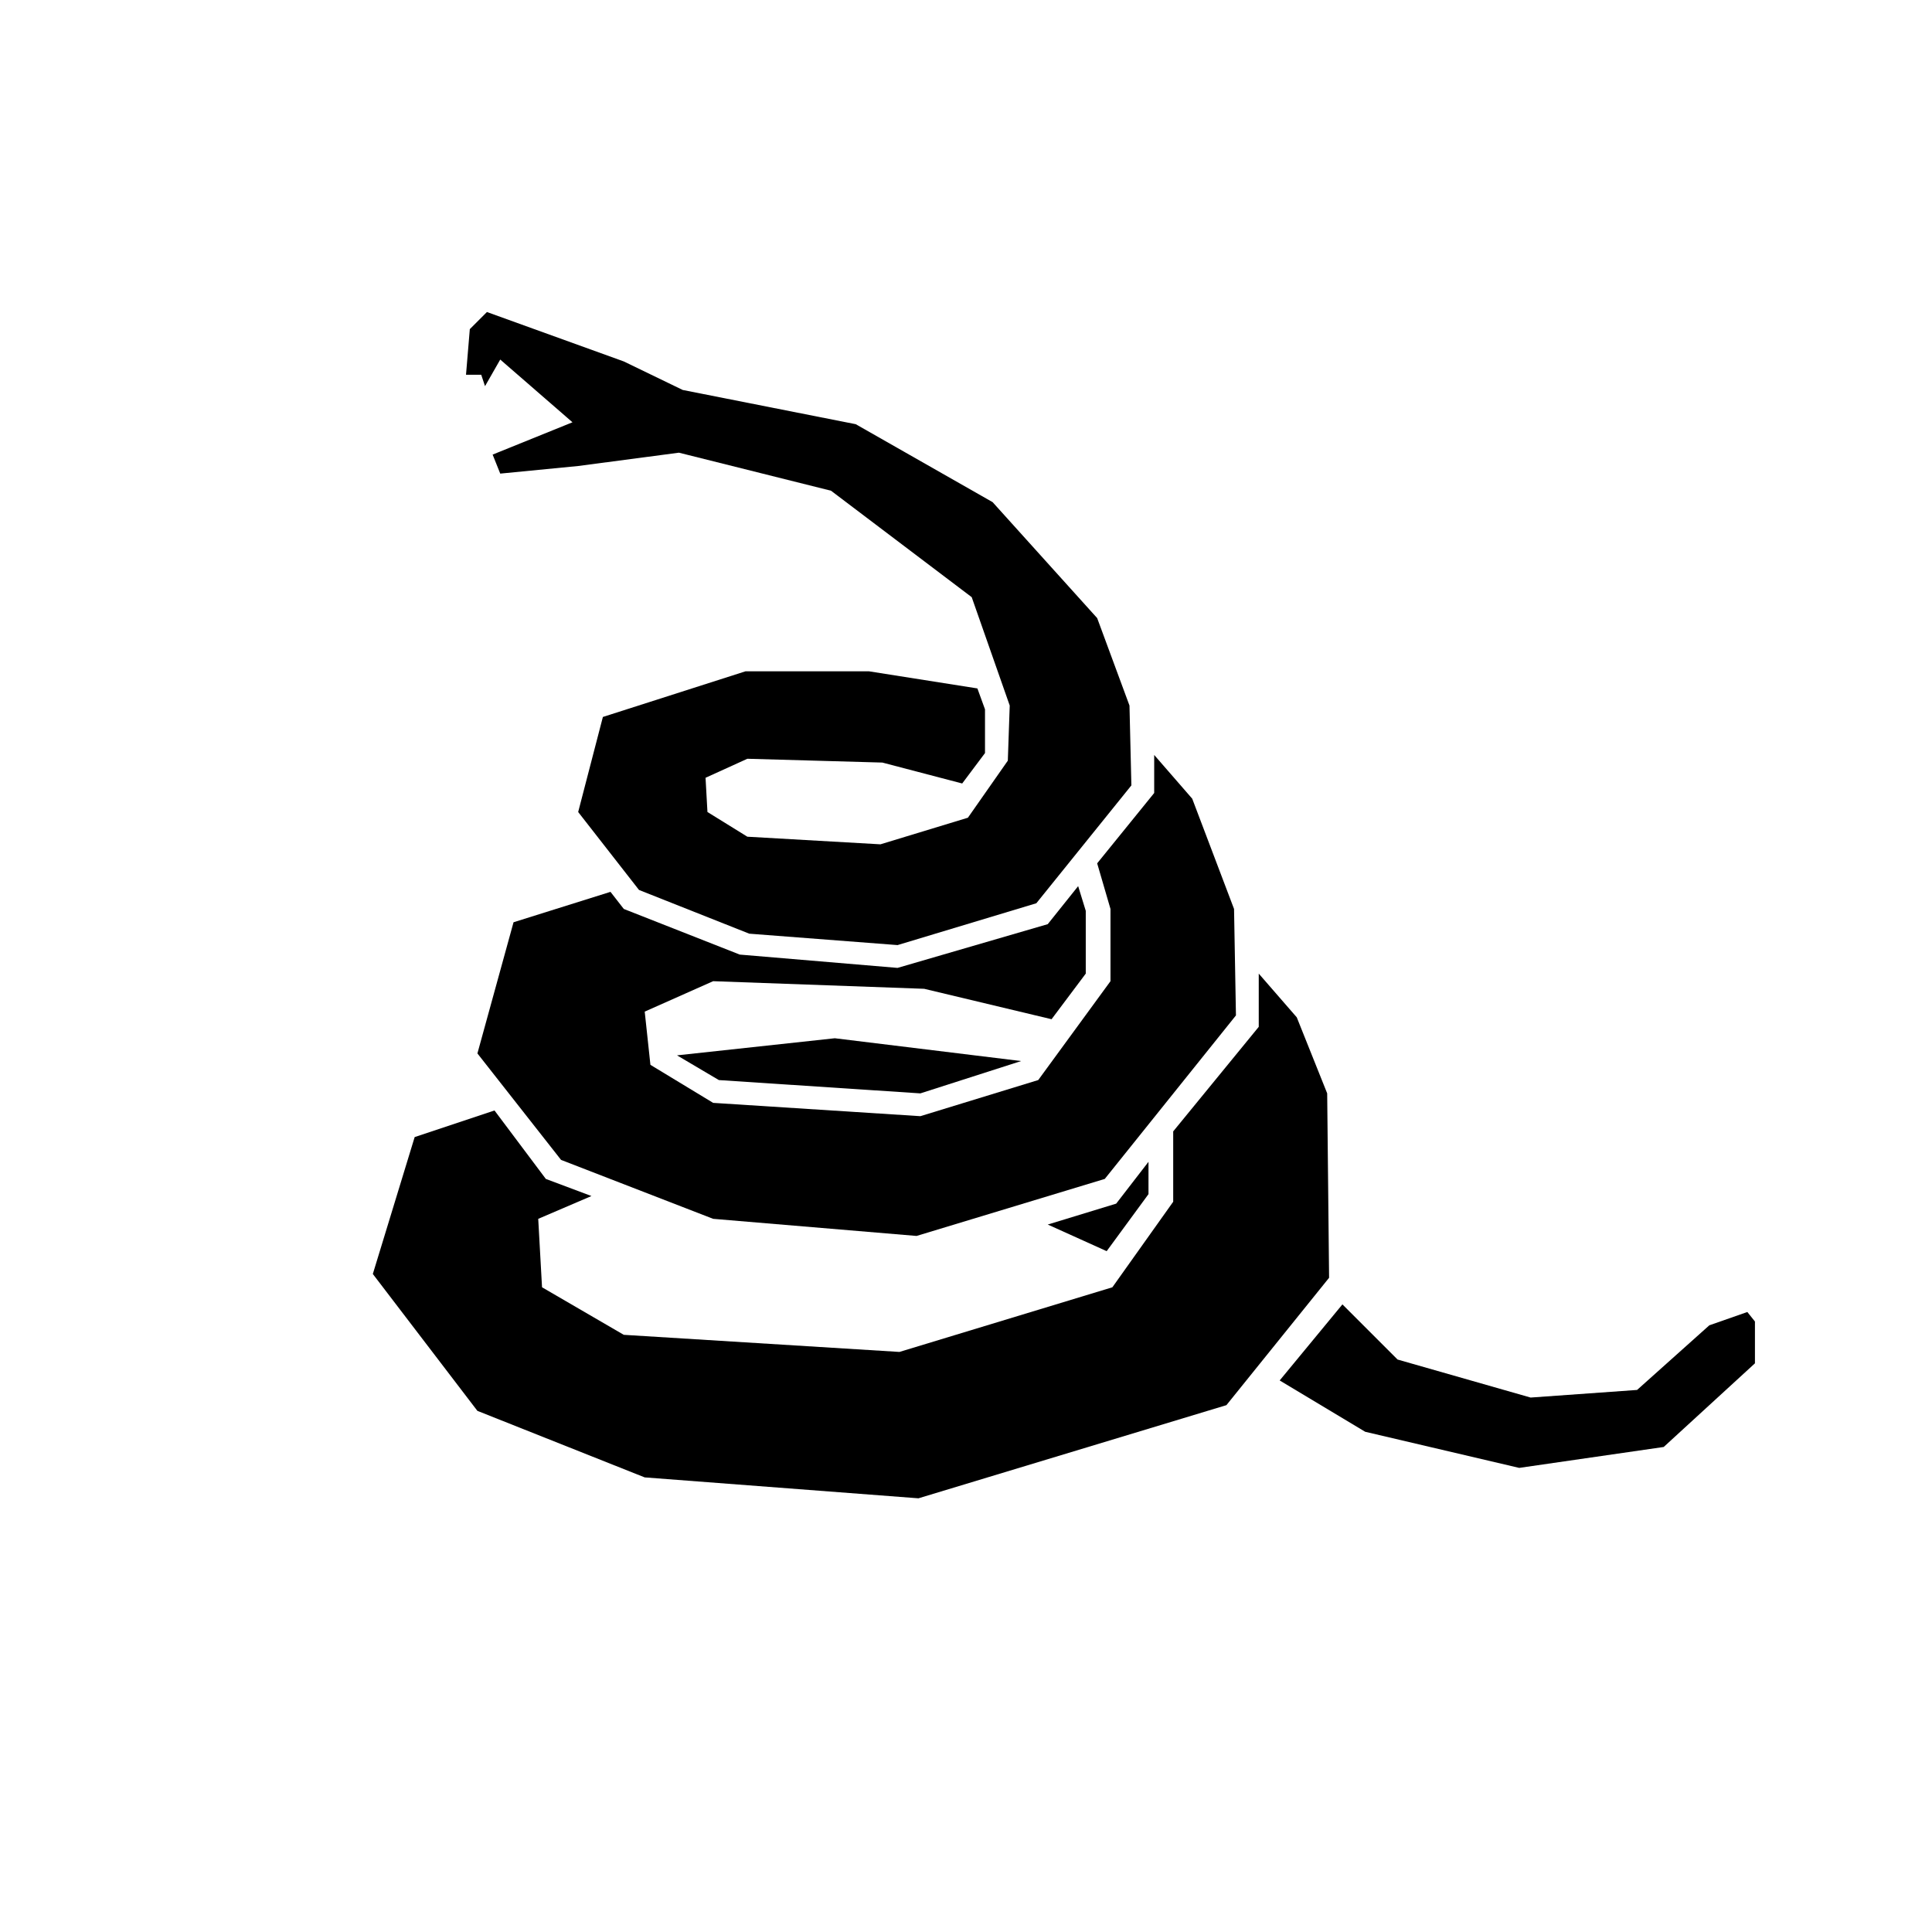 <?xml version="1.0" encoding="UTF-8"?>
<!-- Uploaded to: SVG Repo, www.svgrepo.com, Generator: SVG Repo Mixer Tools -->
<svg fill="#000000" width="800px" height="800px" version="1.1" viewBox="144 144 512 512" xmlns="http://www.w3.org/2000/svg">
 <g>
  <path d="m403.02 326.44 2.016 5.543v11.586l-6.043 8.062-21.16-5.543-35.773-1.008-11.082 5.039 0.504 9.07 10.578 6.547 35.27 2.016 23.176-7.051 10.578-15.117 0.504-14.609-10.074-28.719-37.285-28.211-40.305-10.078-26.699 3.527-20.656 2.016-2.016-5.039 21.16-8.562-19.145-16.625-4.031 7.051-1.008-3.023h-4.031l1.008-12.09 4.535-4.535 36.273 13.098 15.617 7.559 45.848 9.07 36.273 20.656 27.711 30.73 8.562 23.176 0.504 21.16-25.188 31.234-36.777 11.086-39.301-3.023-29.219-11.586-16.121-20.656 6.547-25.191 37.785-12.094h32.75z"/>
  <path d="m438.29 384.88v19.145l-19.145 26.199-31.238 9.574-54.914-3.527-16.625-10.078-1.512-14.105 18.137-8.062 55.922 2.016 33.758 8.062 9.066-12.09v-16.629l-2.016-6.547-8.059 10.074-39.801 11.59-41.816-3.527-30.734-12.094-3.527-4.531-25.691 8.059-9.574 34.762 22.168 28.215 40.305 15.617 53.906 4.535 49.879-15.113 34.762-43.328-0.504-28.215-11.082-29.219-10.078-11.59v10.078l-15.113 18.641z"/>
  <path d="m414.61 425.19-26.703 8.566-53.402-3.527-11.086-6.551 41.816-4.531z"/>
  <path d="m483.13 509.83 16.625-20.152 14.609 14.609 35.266 10.078 28.215-2.016 19.145-17.129 10.074-3.527 2.016 2.519v11.082l-24.18 22.168-38.293 5.543-40.809-9.57z"/>
  <path d="m454.91 443.83v18.645l-16.121 22.668-56.43 17.133-73.051-4.535-21.664-12.598-1.008-18.137 14.105-6.043-12.09-4.535-13.602-18.137-21.16 7.051-11.086 36.277 27.711 36.273 44.336 17.633 72.547 5.543 81.617-24.688 27.207-33.754-0.504-48.871-8.062-20.152-10.074-11.586v14.105z"/>
  <path d="m437.28 475.57 11.082-15.113v-8.566l-8.562 11.086-18.137 5.539z"/>
 </g>
</svg>